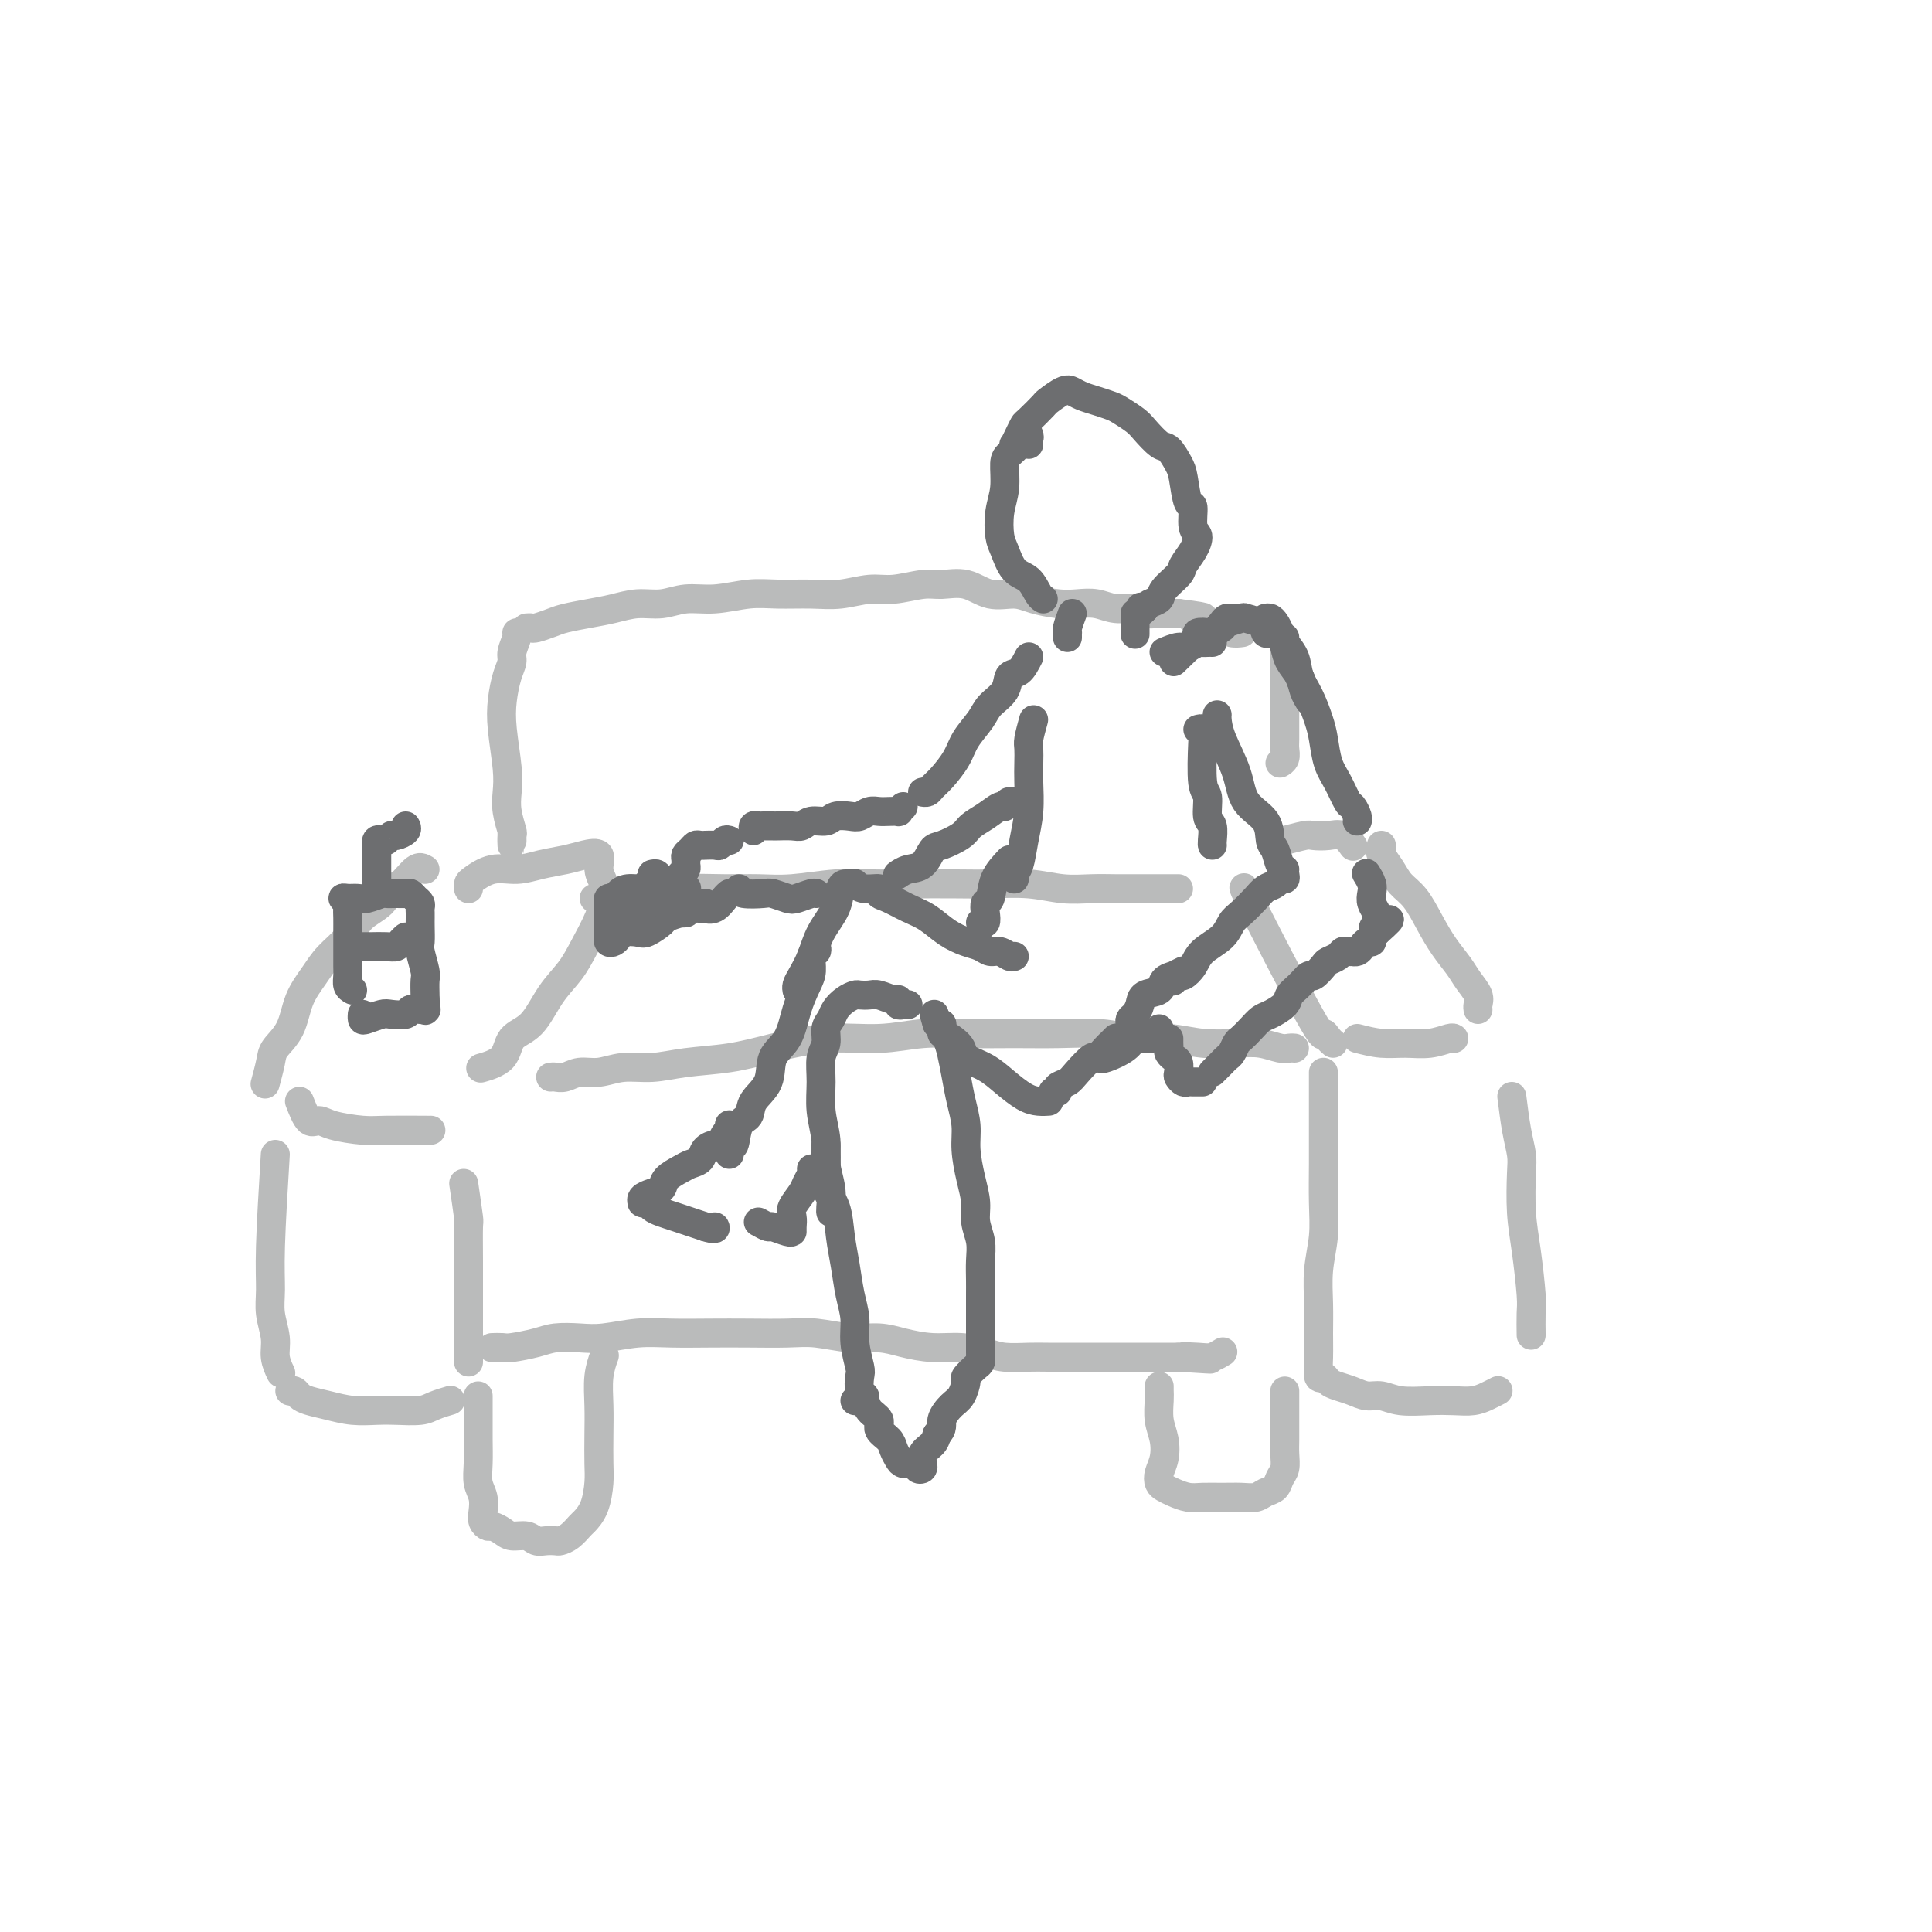 <svg viewBox='0 0 400 400' version='1.1' xmlns='http://www.w3.org/2000/svg' xmlns:xlink='http://www.w3.org/1999/xlink'><g fill='none' stroke='rgb(186,187,187)' stroke-width='6' stroke-linecap='round' stroke-linejoin='round'><path d='M88,180c-0.557,-0.329 -1.115,-0.658 -2,0c-0.885,0.658 -2.098,2.304 -3,3c-0.902,0.696 -1.494,0.444 -2,1c-0.506,0.556 -0.925,1.922 -2,3c-1.075,1.078 -2.806,1.868 -4,3c-1.194,1.132 -1.852,2.606 -3,4c-1.148,1.394 -2.788,2.709 -4,4c-1.212,1.291 -1.998,2.560 -3,4c-1.002,1.440 -2.220,3.052 -3,5c-0.780,1.948 -1.123,4.232 -2,6c-0.877,1.768 -2.286,3.020 -3,4c-0.714,0.980 -0.731,1.687 -1,3c-0.269,1.313 -0.791,3.232 -1,4c-0.209,0.768 -0.104,0.384 0,0'/><path d='M62,228c0.667,1.713 1.335,3.426 2,4c0.665,0.574 1.328,0.010 2,0c0.672,-0.010 1.353,0.533 3,1c1.647,0.467 4.259,0.857 6,1c1.741,0.143 2.611,0.038 5,0c2.389,-0.038 6.297,-0.010 8,0c1.703,0.010 1.201,0.003 1,0c-0.201,-0.003 -0.100,-0.001 0,0'/><path d='M97,184c-0.024,-0.372 -0.048,-0.744 0,-1c0.048,-0.256 0.168,-0.397 1,-1c0.832,-0.603 2.375,-1.667 4,-2c1.625,-0.333 3.333,0.066 5,0c1.667,-0.066 3.293,-0.597 5,-1c1.707,-0.403 3.494,-0.677 5,-1c1.506,-0.323 2.729,-0.695 4,-1c1.271,-0.305 2.588,-0.545 3,0c0.412,0.545 -0.081,1.874 0,3c0.081,1.126 0.735,2.051 1,3c0.265,0.949 0.140,1.924 0,3c-0.140,1.076 -0.294,2.252 -1,4c-0.706,1.748 -1.965,4.066 -3,6c-1.035,1.934 -1.846,3.484 -3,5c-1.154,1.516 -2.650,2.998 -4,5c-1.350,2.002 -2.555,4.523 -4,6c-1.445,1.477 -3.130,1.911 -4,3c-0.870,1.089 -0.927,2.832 -2,4c-1.073,1.168 -3.164,1.762 -4,2c-0.836,0.238 -0.418,0.119 0,0'/><path d='M57,239c-0.431,7.129 -0.863,14.258 -1,19c-0.137,4.742 0.019,7.096 0,9c-0.019,1.904 -0.215,3.358 0,5c0.215,1.642 0.841,3.471 1,5c0.159,1.529 -0.150,2.758 0,4c0.150,1.242 0.757,2.498 1,3c0.243,0.502 0.121,0.251 0,0'/><path d='M60,288c0.346,-0.089 0.692,-0.178 1,0c0.308,0.178 0.578,0.622 1,1c0.422,0.378 0.996,0.690 2,1c1.004,0.310 2.440,0.620 4,1c1.560,0.380 3.246,0.831 5,1c1.754,0.169 3.578,0.056 5,0c1.422,-0.056 2.444,-0.053 4,0c1.556,0.053 3.646,0.158 5,0c1.354,-0.158 1.971,-0.578 3,-1c1.029,-0.422 2.469,-0.844 3,-1c0.531,-0.156 0.152,-0.044 0,0c-0.152,0.044 -0.076,0.022 0,0'/><path d='M96,245c0.423,2.896 0.845,5.792 1,7c0.155,1.208 0.041,0.728 0,2c-0.041,1.272 -0.011,4.295 0,7c0.011,2.705 0.003,5.093 0,7c-0.003,1.907 -0.001,3.334 0,5c0.001,1.666 0.000,3.570 0,5c-0.000,1.430 -0.000,2.385 0,3c0.000,0.615 0.000,0.890 0,1c-0.000,0.110 -0.000,0.055 0,0'/><path d='M114,223c0.263,-0.033 0.526,-0.065 1,0c0.474,0.065 1.160,0.229 2,0c0.840,-0.229 1.834,-0.849 3,-1c1.166,-0.151 2.504,0.167 4,0c1.496,-0.167 3.151,-0.821 5,-1c1.849,-0.179 3.893,0.116 6,0c2.107,-0.116 4.276,-0.643 7,-1c2.724,-0.357 6.003,-0.544 9,-1c2.997,-0.456 5.711,-1.180 9,-2c3.289,-0.820 7.153,-1.737 11,-2c3.847,-0.263 7.677,0.126 11,0c3.323,-0.126 6.141,-0.767 9,-1c2.859,-0.233 5.760,-0.058 9,0c3.240,0.058 6.819,0.001 10,0c3.181,-0.001 5.965,0.056 9,0c3.035,-0.056 6.320,-0.225 9,0c2.680,0.225 4.754,0.844 7,1c2.246,0.156 4.664,-0.151 7,0c2.336,0.151 4.590,0.758 7,1c2.410,0.242 4.975,0.117 7,0c2.025,-0.117 3.509,-0.228 5,0c1.491,0.228 2.987,0.793 4,1c1.013,0.207 1.542,0.056 2,0c0.458,-0.056 0.845,-0.016 1,0c0.155,0.016 0.077,0.008 0,0'/><path d='M259,186c-1.274,-2.067 -2.548,-4.133 0,1c2.548,5.133 8.918,17.467 12,23c3.082,5.533 2.878,4.267 3,4c0.122,-0.267 0.571,0.467 1,1c0.429,0.533 0.837,0.867 1,1c0.163,0.133 0.082,0.067 0,0'/><path d='M265,174c0.011,0.112 0.023,0.224 1,0c0.977,-0.224 2.921,-0.785 4,-1c1.079,-0.215 1.294,-0.086 2,0c0.706,0.086 1.902,0.128 3,0c1.098,-0.128 2.098,-0.426 3,0c0.902,0.426 1.704,1.576 2,2c0.296,0.424 0.084,0.121 0,0c-0.084,-0.121 -0.042,-0.061 0,0'/><path d='M286,175c0.050,0.380 0.099,0.761 0,1c-0.099,0.239 -0.347,0.338 0,1c0.347,0.662 1.289,1.888 2,3c0.711,1.112 1.191,2.111 2,3c0.809,0.889 1.945,1.669 3,3c1.055,1.331 2.027,3.214 3,5c0.973,1.786 1.945,3.476 3,5c1.055,1.524 2.192,2.881 3,4c0.808,1.119 1.288,1.999 2,3c0.712,1.001 1.655,2.124 2,3c0.345,0.876 0.093,1.505 0,2c-0.093,0.495 -0.027,0.856 0,1c0.027,0.144 0.013,0.072 0,0'/><path d='M281,215c1.668,0.431 3.337,0.862 5,1c1.663,0.138 3.321,-0.015 5,0c1.679,0.015 3.378,0.200 5,0c1.622,-0.200 3.168,-0.785 4,-1c0.832,-0.215 0.952,-0.062 1,0c0.048,0.062 0.024,0.031 0,0'/><path d='M274,222c-0.000,2.283 -0.000,4.566 0,6c0.000,1.434 0.001,2.019 0,3c-0.001,0.981 -0.004,2.357 0,4c0.004,1.643 0.015,3.554 0,6c-0.015,2.446 -0.057,5.427 0,8c0.057,2.573 0.212,4.739 0,7c-0.212,2.261 -0.790,4.617 -1,7c-0.210,2.383 -0.053,4.792 0,7c0.053,2.208 0.003,4.216 0,6c-0.003,1.784 0.043,3.343 0,5c-0.043,1.657 -0.174,3.413 0,4c0.174,0.587 0.655,0.004 1,0c0.345,-0.004 0.556,0.572 1,1c0.444,0.428 1.120,0.707 2,1c0.880,0.293 1.963,0.600 3,1c1.037,0.400 2.027,0.891 3,1c0.973,0.109 1.930,-0.166 3,0c1.070,0.166 2.254,0.774 4,1c1.746,0.226 4.055,0.071 6,0c1.945,-0.071 3.527,-0.058 5,0c1.473,0.058 2.838,0.160 4,0c1.162,-0.160 2.120,-0.581 3,-1c0.880,-0.419 1.680,-0.834 2,-1c0.320,-0.166 0.160,-0.083 0,0'/><path d='M313,227c0.311,2.461 0.622,4.923 1,7c0.378,2.077 0.823,3.771 1,5c0.177,1.229 0.086,1.993 0,4c-0.086,2.007 -0.167,5.256 0,8c0.167,2.744 0.581,4.981 1,8c0.419,3.019 0.844,6.820 1,9c0.156,2.180 0.042,2.741 0,4c-0.042,1.259 -0.012,3.217 0,4c0.012,0.783 0.006,0.392 0,0'/><path d='M102,279c0.054,-0.002 0.107,-0.003 0,0c-0.107,0.003 -0.375,0.011 0,0c0.375,-0.011 1.394,-0.042 2,0c0.606,0.042 0.799,0.156 2,0c1.201,-0.156 3.411,-0.581 5,-1c1.589,-0.419 2.557,-0.830 4,-1c1.443,-0.170 3.359,-0.098 5,0c1.641,0.098 3.005,0.222 5,0c1.995,-0.222 4.619,-0.791 7,-1c2.381,-0.209 4.518,-0.057 7,0c2.482,0.057 5.310,0.019 8,0c2.690,-0.019 5.244,-0.020 8,0c2.756,0.020 5.716,0.061 8,0c2.284,-0.061 3.894,-0.223 6,0c2.106,0.223 4.708,0.829 7,1c2.292,0.171 4.272,-0.095 6,0c1.728,0.095 3.202,0.551 5,1c1.798,0.449 3.920,0.891 6,1c2.080,0.109 4.120,-0.114 6,0c1.880,0.114 3.602,0.567 5,1c1.398,0.433 2.474,0.848 4,1c1.526,0.152 3.504,0.041 5,0c1.496,-0.041 2.511,-0.011 4,0c1.489,0.011 3.451,0.003 5,0c1.549,-0.003 2.684,-0.001 4,0c1.316,0.001 2.813,0.000 4,0c1.187,-0.000 2.064,-0.000 3,0c0.936,0.000 1.931,0.000 3,0c1.069,-0.000 2.211,-0.000 3,0c0.789,0.000 1.225,0.000 2,0c0.775,-0.000 1.887,-0.000 3,0'/><path d='M244,281c11.974,0.778 4.410,0.222 2,0c-2.410,-0.222 0.333,-0.111 2,0c1.667,0.111 2.256,0.222 3,0c0.744,-0.222 1.641,-0.778 2,-1c0.359,-0.222 0.179,-0.111 0,0'/><path d='M123,186c-0.009,0.006 -0.018,0.012 1,0c1.018,-0.012 3.064,-0.042 4,0c0.936,0.042 0.762,0.154 2,0c1.238,-0.154 3.888,-0.576 6,-1c2.112,-0.424 3.686,-0.849 6,-1c2.314,-0.151 5.369,-0.026 8,0c2.631,0.026 4.839,-0.045 7,0c2.161,0.045 4.274,0.208 7,0c2.726,-0.208 6.063,-0.788 9,-1c2.937,-0.212 5.473,-0.058 8,0c2.527,0.058 5.045,0.019 8,0c2.955,-0.019 6.348,-0.019 9,0c2.652,0.019 4.565,0.058 7,0c2.435,-0.058 5.392,-0.212 8,0c2.608,0.212 4.866,0.789 7,1c2.134,0.211 4.143,0.057 6,0c1.857,-0.057 3.562,-0.015 5,0c1.438,0.015 2.610,0.004 4,0c1.390,-0.004 3.000,-0.001 4,0c1.000,0.001 1.392,0.000 2,0c0.608,-0.000 1.433,-0.000 2,0c0.567,0.000 0.876,0.000 1,0c0.124,-0.000 0.062,-0.000 0,0'/><path d='M106,172c0.008,1.490 0.016,2.980 0,3c-0.016,0.020 -0.056,-1.428 0,-2c0.056,-0.572 0.208,-0.266 0,-1c-0.208,-0.734 -0.774,-2.509 -1,-4c-0.226,-1.491 -0.110,-2.699 0,-4c0.110,-1.301 0.216,-2.695 0,-5c-0.216,-2.305 -0.752,-5.523 -1,-8c-0.248,-2.477 -0.206,-4.215 0,-6c0.206,-1.785 0.577,-3.617 1,-5c0.423,-1.383 0.898,-2.318 1,-3c0.102,-0.682 -0.168,-1.111 0,-2c0.168,-0.889 0.776,-2.239 1,-3c0.224,-0.761 0.064,-0.932 0,-1c-0.064,-0.068 -0.032,-0.034 0,0'/><path d='M109,130c0.385,-0.024 0.769,-0.048 1,0c0.231,0.048 0.308,0.168 1,0c0.692,-0.168 2.000,-0.623 3,-1c1.000,-0.377 1.691,-0.674 3,-1c1.309,-0.326 3.237,-0.680 5,-1c1.763,-0.320 3.361,-0.607 5,-1c1.639,-0.393 3.319,-0.894 5,-1c1.681,-0.106 3.364,0.182 5,0c1.636,-0.182 3.227,-0.834 5,-1c1.773,-0.166 3.729,0.153 6,0c2.271,-0.153 4.858,-0.777 7,-1c2.142,-0.223 3.838,-0.045 6,0c2.162,0.045 4.791,-0.045 7,0c2.209,0.045 3.997,0.223 6,0c2.003,-0.223 4.222,-0.846 6,-1c1.778,-0.154 3.114,0.163 5,0c1.886,-0.163 4.321,-0.805 6,-1c1.679,-0.195 2.601,0.056 4,0c1.399,-0.056 3.277,-0.418 5,0c1.723,0.418 3.293,1.615 5,2c1.707,0.385 3.552,-0.041 5,0c1.448,0.041 2.501,0.551 4,1c1.499,0.449 3.445,0.837 5,1c1.555,0.163 2.720,0.100 4,0c1.280,-0.100 2.677,-0.237 4,0c1.323,0.237 2.573,0.848 4,1c1.427,0.152 3.032,-0.155 4,0c0.968,0.155 1.299,0.773 2,1c0.701,0.227 1.772,0.065 3,0c1.228,-0.065 2.614,-0.032 4,0'/><path d='M244,127c8.739,1.106 4.086,0.871 3,1c-1.086,0.129 1.394,0.623 3,1c1.606,0.377 2.338,0.637 3,1c0.662,0.363 1.255,0.828 2,1c0.745,0.172 1.641,0.049 2,0c0.359,-0.049 0.179,-0.025 0,0'/><path d='M266,135c0.000,0.920 0.000,1.840 0,3c-0.000,1.160 -0.000,2.562 0,4c0.000,1.438 0.001,2.914 0,4c-0.001,1.086 -0.004,1.783 0,3c0.004,1.217 0.015,2.953 0,4c-0.015,1.047 -0.056,1.404 0,2c0.056,0.596 0.207,1.430 0,2c-0.207,0.570 -0.774,0.877 -1,1c-0.226,0.123 -0.113,0.061 0,0'/><path d='M99,289c0.000,0.233 0.000,0.466 0,1c-0.000,0.534 -0.001,1.367 0,2c0.001,0.633 0.004,1.064 0,2c-0.004,0.936 -0.015,2.376 0,4c0.015,1.624 0.056,3.433 0,5c-0.056,1.567 -0.208,2.893 0,4c0.208,1.107 0.776,1.995 1,3c0.224,1.005 0.105,2.128 0,3c-0.105,0.872 -0.195,1.491 0,2c0.195,0.509 0.675,0.906 1,1c0.325,0.094 0.496,-0.115 1,0c0.504,0.115 1.342,0.553 2,1c0.658,0.447 1.136,0.904 2,1c0.864,0.096 2.115,-0.170 3,0c0.885,0.170 1.406,0.776 2,1c0.594,0.224 1.262,0.067 2,0c0.738,-0.067 1.545,-0.044 2,0c0.455,0.044 0.559,0.110 1,0c0.441,-0.110 1.218,-0.396 2,-1c0.782,-0.604 1.569,-1.527 2,-2c0.431,-0.473 0.508,-0.495 1,-1c0.492,-0.505 1.400,-1.494 2,-3c0.600,-1.506 0.892,-3.529 1,-5c0.108,-1.471 0.033,-2.391 0,-4c-0.033,-1.609 -0.023,-3.906 0,-6c0.023,-2.094 0.058,-3.984 0,-6c-0.058,-2.016 -0.208,-4.158 0,-6c0.208,-1.842 0.774,-3.383 1,-4c0.226,-0.617 0.113,-0.308 0,0'/><path d='M240,287c-0.008,0.292 -0.015,0.585 0,1c0.015,0.415 0.053,0.954 0,2c-0.053,1.046 -0.197,2.599 0,4c0.197,1.401 0.735,2.652 1,4c0.265,1.348 0.258,2.795 0,4c-0.258,1.205 -0.768,2.169 -1,3c-0.232,0.831 -0.187,1.529 0,2c0.187,0.471 0.517,0.715 1,1c0.483,0.285 1.119,0.612 2,1c0.881,0.388 2.007,0.837 3,1c0.993,0.163 1.851,0.041 3,0c1.149,-0.041 2.588,0.001 4,0c1.412,-0.001 2.798,-0.045 4,0c1.202,0.045 2.221,0.179 3,0c0.779,-0.179 1.319,-0.670 2,-1c0.681,-0.330 1.503,-0.500 2,-1c0.497,-0.500 0.669,-1.330 1,-2c0.331,-0.670 0.821,-1.180 1,-2c0.179,-0.820 0.048,-1.950 0,-3c-0.048,-1.050 -0.013,-2.021 0,-3c0.013,-0.979 0.003,-1.965 0,-3c-0.003,-1.035 -0.001,-2.120 0,-3c0.001,-0.880 0.000,-1.555 0,-2c-0.000,-0.445 -0.000,-0.658 0,-1c0.000,-0.342 0.000,-0.812 0,-1c-0.000,-0.188 -0.000,-0.094 0,0'/></g>
<g fill='none' stroke='rgb(109,110,112)' stroke-width='6' stroke-linecap='round' stroke-linejoin='round'><path d='M213,92c-0.032,-0.345 -0.063,-0.689 0,-1c0.063,-0.311 0.221,-0.588 0,-1c-0.221,-0.412 -0.820,-0.958 -1,-1c-0.180,-0.042 0.058,0.420 0,1c-0.058,0.580 -0.411,1.276 -1,2c-0.589,0.724 -1.412,1.475 -2,2c-0.588,0.525 -0.940,0.824 -1,2c-0.060,1.176 0.171,3.229 0,5c-0.171,1.771 -0.744,3.260 -1,5c-0.256,1.740 -0.195,3.730 0,5c0.195,1.270 0.525,1.818 1,3c0.475,1.182 1.094,2.996 2,4c0.906,1.004 2.099,1.197 3,2c0.901,0.803 1.512,2.216 2,3c0.488,0.784 0.854,0.938 1,1c0.146,0.062 0.073,0.031 0,0'/><path d='M211,92c-0.400,-0.045 -0.800,-0.090 -1,0c-0.200,0.090 -0.200,0.315 0,0c0.200,-0.315 0.601,-1.168 1,-2c0.399,-0.832 0.796,-1.642 1,-2c0.204,-0.358 0.215,-0.265 1,-1c0.785,-0.735 2.345,-2.299 3,-3c0.655,-0.701 0.405,-0.539 1,-1c0.595,-0.461 2.036,-1.546 3,-2c0.964,-0.454 1.450,-0.277 2,0c0.550,0.277 1.162,0.655 2,1c0.838,0.345 1.900,0.657 3,1c1.100,0.343 2.238,0.716 3,1c0.762,0.284 1.148,0.480 2,1c0.852,0.520 2.168,1.364 3,2c0.832,0.636 1.179,1.063 2,2c0.821,0.937 2.118,2.385 3,3c0.882,0.615 1.351,0.396 2,1c0.649,0.604 1.479,2.032 2,3c0.521,0.968 0.732,1.476 1,3c0.268,1.524 0.592,4.063 1,5c0.408,0.937 0.901,0.271 1,1c0.099,0.729 -0.195,2.852 0,4c0.195,1.148 0.879,1.322 1,2c0.121,0.678 -0.320,1.859 -1,3c-0.680,1.141 -1.601,2.242 -2,3c-0.399,0.758 -0.278,1.173 -1,2c-0.722,0.827 -2.286,2.067 -3,3c-0.714,0.933 -0.577,1.559 -1,2c-0.423,0.441 -1.407,0.697 -2,1c-0.593,0.303 -0.797,0.651 -1,1'/><path d='M237,126c-1.778,1.867 -1.222,0.533 -1,0c0.222,-0.533 0.111,-0.267 0,0'/><path d='M222,127c-0.423,1.147 -0.845,2.293 -1,3c-0.155,0.707 -0.041,0.973 0,1c0.041,0.027 0.011,-0.185 0,0c-0.011,0.185 -0.003,0.767 0,1c0.003,0.233 0.002,0.116 0,0'/><path d='M235,127c0.000,1.689 0.000,3.378 0,4c0.000,0.622 0.000,0.178 0,0c0.000,-0.178 0.000,-0.089 0,0'/><path d='M241,135c1.096,-0.453 2.191,-0.906 3,-1c0.809,-0.094 1.331,0.171 2,0c0.669,-0.171 1.486,-0.778 2,-1c0.514,-0.222 0.725,-0.060 1,0c0.275,0.060 0.612,0.016 1,0c0.388,-0.016 0.825,-0.005 1,0c0.175,0.005 0.087,0.002 0,0'/><path d='M243,137c1.510,-1.450 3.021,-2.900 4,-4c0.979,-1.100 1.428,-1.850 2,-2c0.572,-0.150 1.267,0.300 2,0c0.733,-0.300 1.503,-1.348 2,-2c0.497,-0.652 0.721,-0.907 1,-1c0.279,-0.093 0.614,-0.025 1,0c0.386,0.025 0.825,0.007 1,0c0.175,-0.007 0.088,-0.004 0,0'/><path d='M248,132c-0.212,-0.416 -0.424,-0.832 0,-1c0.424,-0.168 1.484,-0.087 2,0c0.516,0.087 0.489,0.180 1,0c0.511,-0.180 1.559,-0.634 2,-1c0.441,-0.366 0.276,-0.644 1,-1c0.724,-0.356 2.338,-0.790 3,-1c0.662,-0.210 0.373,-0.196 1,0c0.627,0.196 2.172,0.575 3,1c0.828,0.425 0.940,0.895 1,1c0.060,0.105 0.069,-0.154 0,0c-0.069,0.154 -0.214,0.722 0,1c0.214,0.278 0.788,0.267 1,0c0.212,-0.267 0.060,-0.791 0,-1c-0.060,-0.209 -0.030,-0.105 0,0'/><path d='M262,128c0.333,-0.072 0.665,-0.144 1,0c0.335,0.144 0.671,0.502 1,1c0.329,0.498 0.651,1.134 1,2c0.349,0.866 0.724,1.963 1,3c0.276,1.037 0.452,2.015 1,3c0.548,0.985 1.467,1.977 2,3c0.533,1.023 0.679,2.078 1,3c0.321,0.922 0.817,1.710 1,2c0.183,0.290 0.052,0.083 0,0c-0.052,-0.083 -0.026,-0.041 0,0'/><path d='M266,132c-0.209,0.181 -0.417,0.362 0,1c0.417,0.638 1.460,1.733 2,3c0.540,1.267 0.578,2.705 1,4c0.422,1.295 1.229,2.445 2,4c0.771,1.555 1.506,3.513 2,5c0.494,1.487 0.748,2.502 1,4c0.252,1.498 0.502,3.480 1,5c0.498,1.520 1.244,2.579 2,4c0.756,1.421 1.523,3.204 2,4c0.477,0.796 0.664,0.605 1,1c0.336,0.395 0.821,1.376 1,2c0.179,0.624 0.051,0.893 0,1c-0.051,0.107 -0.026,0.054 0,0'/><path d='M252,148c-0.030,0.140 -0.060,0.280 0,1c0.060,0.720 0.212,2.021 1,4c0.788,1.979 2.214,4.636 3,7c0.786,2.364 0.931,4.433 2,6c1.069,1.567 3.061,2.630 4,4c0.939,1.370 0.826,3.047 1,4c0.174,0.953 0.634,1.183 1,2c0.366,0.817 0.637,2.220 1,3c0.363,0.780 0.818,0.937 1,1c0.182,0.063 0.091,0.031 0,0'/><path d='M266,181c0.096,0.448 0.193,0.895 0,1c-0.193,0.105 -0.674,-0.134 -1,0c-0.326,0.134 -0.496,0.640 -1,1c-0.504,0.360 -1.340,0.575 -2,1c-0.660,0.425 -1.143,1.061 -2,2c-0.857,0.939 -2.088,2.180 -3,3c-0.912,0.820 -1.505,1.219 -2,2c-0.495,0.781 -0.892,1.946 -2,3c-1.108,1.054 -2.928,1.999 -4,3c-1.072,1.001 -1.398,2.058 -2,3c-0.602,0.942 -1.481,1.768 -2,2c-0.519,0.232 -0.678,-0.130 -1,0c-0.322,0.130 -0.806,0.751 -1,1c-0.194,0.249 -0.097,0.124 0,0'/><path d='M245,201c-0.904,0.438 -1.808,0.876 -2,1c-0.192,0.124 0.327,-0.066 0,0c-0.327,0.066 -1.502,0.389 -2,1c-0.498,0.611 -0.319,1.512 -1,2c-0.681,0.488 -2.221,0.565 -3,1c-0.779,0.435 -0.797,1.230 -1,2c-0.203,0.770 -0.591,1.516 -1,2c-0.409,0.484 -0.838,0.708 -1,1c-0.162,0.292 -0.058,0.653 0,1c0.058,0.347 0.070,0.682 0,1c-0.070,0.318 -0.221,0.621 0,1c0.221,0.379 0.816,0.834 1,1c0.184,0.166 -0.042,0.045 0,0c0.042,-0.045 0.351,-0.012 1,0c0.649,0.012 1.636,0.003 2,0c0.364,-0.003 0.104,-0.001 0,0c-0.104,0.001 -0.052,0.000 0,0'/><path d='M242,215c-0.006,0.333 -0.012,0.665 0,1c0.012,0.335 0.042,0.671 0,1c-0.042,0.329 -0.156,0.651 0,1c0.156,0.349 0.581,0.724 1,1c0.419,0.276 0.833,0.452 1,1c0.167,0.548 0.086,1.467 0,2c-0.086,0.533 -0.177,0.679 0,1c0.177,0.321 0.621,0.818 1,1c0.379,0.182 0.694,0.049 1,0c0.306,-0.049 0.604,-0.013 1,0c0.396,0.013 0.890,0.003 1,0c0.110,-0.003 -0.163,-0.001 0,0c0.163,0.001 0.761,0.000 1,0c0.239,-0.000 0.120,-0.000 0,0'/><path d='M251,222c0.333,-0.336 0.667,-0.671 1,-1c0.333,-0.329 0.666,-0.651 1,-1c0.334,-0.349 0.670,-0.726 1,-1c0.330,-0.274 0.655,-0.444 1,-1c0.345,-0.556 0.710,-1.496 1,-2c0.290,-0.504 0.505,-0.572 1,-1c0.495,-0.428 1.270,-1.217 2,-2c0.730,-0.783 1.417,-1.560 2,-2c0.583,-0.440 1.063,-0.543 2,-1c0.937,-0.457 2.330,-1.270 3,-2c0.670,-0.730 0.617,-1.379 1,-2c0.383,-0.621 1.201,-1.213 2,-2c0.799,-0.787 1.580,-1.769 2,-2c0.420,-0.231 0.480,0.288 1,0c0.520,-0.288 1.501,-1.384 2,-2c0.499,-0.616 0.516,-0.754 1,-1c0.484,-0.246 1.435,-0.602 2,-1c0.565,-0.398 0.743,-0.838 1,-1c0.257,-0.162 0.594,-0.046 1,0c0.406,0.046 0.882,0.022 1,0c0.118,-0.022 -0.122,-0.044 0,0c0.122,0.044 0.606,0.152 1,0c0.394,-0.152 0.697,-0.566 1,-1c0.303,-0.434 0.607,-0.890 1,-1c0.393,-0.110 0.875,0.124 1,0c0.125,-0.124 -0.107,-0.607 0,-1c0.107,-0.393 0.554,-0.697 1,-1'/><path d='M285,193c5.259,-4.666 1.405,-1.831 0,-1c-1.405,0.831 -0.363,-0.344 0,-1c0.363,-0.656 0.046,-0.794 0,-1c-0.046,-0.206 0.180,-0.479 0,-1c-0.180,-0.521 -0.767,-1.289 -1,-2c-0.233,-0.711 -0.114,-1.366 0,-2c0.114,-0.634 0.223,-1.248 0,-2c-0.223,-0.752 -0.778,-1.644 -1,-2c-0.222,-0.356 -0.111,-0.178 0,0'/><path d='M214,149c-0.422,1.533 -0.844,3.066 -1,4c-0.156,0.934 -0.045,1.270 0,2c0.045,0.730 0.023,1.855 0,3c-0.023,1.145 -0.048,2.310 0,4c0.048,1.690 0.171,3.907 0,6c-0.171,2.093 -0.634,4.064 -1,6c-0.366,1.936 -0.634,3.839 -1,5c-0.366,1.161 -0.829,1.582 -1,2c-0.171,0.418 -0.049,0.834 0,1c0.049,0.166 0.024,0.083 0,0'/><path d='M248,151c0.414,-0.113 0.828,-0.227 1,0c0.172,0.227 0.102,0.794 0,3c-0.102,2.206 -0.238,6.051 0,8c0.238,1.949 0.848,2.000 1,3c0.152,1.000 -0.155,2.947 0,4c0.155,1.053 0.774,1.210 1,2c0.226,0.790 0.061,2.213 0,3c-0.061,0.787 -0.017,0.939 0,1c0.017,0.061 0.009,0.030 0,0'/><path d='M209,178c-1.184,1.256 -2.369,2.512 -3,4c-0.631,1.488 -0.709,3.208 -1,4c-0.291,0.792 -0.796,0.657 -1,1c-0.204,0.343 -0.106,1.164 0,2c0.106,0.836 0.221,1.687 0,2c-0.221,0.313 -0.777,0.090 -1,0c-0.223,-0.090 -0.111,-0.045 0,0'/><path d='M210,198c-0.245,0.120 -0.491,0.240 -1,0c-0.509,-0.240 -1.283,-0.840 -2,-1c-0.717,-0.160 -1.377,0.119 -2,0c-0.623,-0.119 -1.208,-0.636 -2,-1c-0.792,-0.364 -1.791,-0.574 -3,-1c-1.209,-0.426 -2.630,-1.070 -4,-2c-1.370,-0.930 -2.690,-2.148 -4,-3c-1.310,-0.852 -2.609,-1.337 -4,-2c-1.391,-0.663 -2.874,-1.502 -4,-2c-1.126,-0.498 -1.894,-0.655 -2,-1c-0.106,-0.345 0.452,-0.877 0,-1c-0.452,-0.123 -1.914,0.163 -3,0c-1.086,-0.163 -1.797,-0.775 -2,-1c-0.203,-0.225 0.102,-0.063 0,0c-0.102,0.063 -0.612,0.028 -1,0c-0.388,-0.028 -0.656,-0.049 -1,0c-0.344,0.049 -0.764,0.166 -1,1c-0.236,0.834 -0.288,2.384 -1,4c-0.712,1.616 -2.086,3.298 -3,5c-0.914,1.702 -1.369,3.423 -2,5c-0.631,1.577 -1.437,3.010 -2,4c-0.563,0.990 -0.882,1.536 -1,2c-0.118,0.464 -0.034,0.847 0,1c0.034,0.153 0.017,0.077 0,0'/><path d='M169,196c0.118,0.384 0.235,0.768 0,1c-0.235,0.232 -0.824,0.313 -1,1c-0.176,0.687 0.061,1.981 0,3c-0.061,1.019 -0.420,1.763 -1,3c-0.580,1.237 -1.382,2.967 -2,5c-0.618,2.033 -1.054,4.369 -2,6c-0.946,1.631 -2.404,2.556 -3,4c-0.596,1.444 -0.330,3.407 -1,5c-0.670,1.593 -2.274,2.815 -3,4c-0.726,1.185 -0.573,2.335 -1,3c-0.427,0.665 -1.435,0.847 -2,2c-0.565,1.153 -0.687,3.276 -1,4c-0.313,0.724 -0.816,0.050 -1,0c-0.184,-0.050 -0.050,0.525 0,1c0.050,0.475 0.014,0.850 0,1c-0.014,0.150 -0.007,0.075 0,0'/><path d='M151,233c0.006,-0.117 0.012,-0.234 0,0c-0.012,0.234 -0.044,0.819 0,1c0.044,0.181 0.162,-0.040 0,0c-0.162,0.040 -0.606,0.343 -1,1c-0.394,0.657 -0.739,1.668 -1,2c-0.261,0.332 -0.439,-0.014 -1,0c-0.561,0.014 -1.506,0.388 -2,1c-0.494,0.612 -0.537,1.463 -1,2c-0.463,0.537 -1.345,0.760 -2,1c-0.655,0.240 -1.083,0.498 -2,1c-0.917,0.502 -2.323,1.249 -3,2c-0.677,0.751 -0.626,1.508 -1,2c-0.374,0.492 -1.173,0.721 -2,1c-0.827,0.279 -1.683,0.610 -2,1c-0.317,0.390 -0.097,0.840 0,1c0.097,0.160 0.070,0.032 0,0c-0.070,-0.032 -0.181,0.033 0,0c0.181,-0.033 0.656,-0.164 1,0c0.344,0.164 0.556,0.621 1,1c0.444,0.379 1.119,0.679 2,1c0.881,0.321 1.968,0.663 3,1c1.032,0.337 2.009,0.668 3,1c0.991,0.332 1.995,0.666 3,1'/><path d='M146,254c2.467,0.778 2.133,0.222 2,0c-0.133,-0.222 -0.067,-0.111 0,0'/><path d='M188,208c-0.307,-0.033 -0.614,-0.065 -1,0c-0.386,0.065 -0.852,0.228 -1,0c-0.148,-0.228 0.020,-0.845 0,-1c-0.020,-0.155 -0.228,0.154 -1,0c-0.772,-0.154 -2.107,-0.771 -3,-1c-0.893,-0.229 -1.342,-0.070 -2,0c-0.658,0.070 -1.524,0.049 -2,0c-0.476,-0.049 -0.562,-0.127 -1,0c-0.438,0.127 -1.226,0.460 -2,1c-0.774,0.540 -1.532,1.287 -2,2c-0.468,0.713 -0.647,1.392 -1,2c-0.353,0.608 -0.880,1.143 -1,2c-0.120,0.857 0.168,2.034 0,3c-0.168,0.966 -0.792,1.720 -1,3c-0.208,1.280 0.001,3.086 0,5c-0.001,1.914 -0.210,3.935 0,6c0.210,2.065 0.841,4.175 1,6c0.159,1.825 -0.154,3.365 0,5c0.154,1.635 0.773,3.366 1,5c0.227,1.634 0.061,3.171 0,4c-0.061,0.829 -0.017,0.951 0,1c0.017,0.049 0.009,0.024 0,0'/><path d='M171,237c0.054,1.743 0.109,3.486 0,5c-0.109,1.514 -0.380,2.799 0,4c0.380,1.201 1.412,2.319 2,4c0.588,1.681 0.731,3.925 1,6c0.269,2.075 0.664,3.981 1,6c0.336,2.019 0.612,4.150 1,6c0.388,1.850 0.888,3.421 1,5c0.112,1.579 -0.162,3.168 0,5c0.162,1.832 0.761,3.906 1,5c0.239,1.094 0.118,1.207 0,2c-0.118,0.793 -0.231,2.265 0,3c0.231,0.735 0.808,0.733 1,1c0.192,0.267 -0.000,0.804 0,1c0.000,0.196 0.192,0.053 0,0c-0.192,-0.053 -0.769,-0.015 -1,0c-0.231,0.015 -0.115,0.008 0,0'/><path d='M177,290c0.322,0.048 0.645,0.096 1,0c0.355,-0.096 0.743,-0.335 1,0c0.257,0.335 0.383,1.244 1,2c0.617,0.756 1.723,1.358 2,2c0.277,0.642 -0.277,1.325 0,2c0.277,0.675 1.386,1.344 2,2c0.614,0.656 0.734,1.300 1,2c0.266,0.700 0.676,1.455 1,2c0.324,0.545 0.560,0.878 1,1c0.440,0.122 1.083,0.033 1,0c-0.083,-0.033 -0.894,-0.010 -1,0c-0.106,0.010 0.492,0.006 1,0c0.508,-0.006 0.924,-0.015 1,0c0.076,0.015 -0.190,0.052 0,0c0.190,-0.052 0.836,-0.194 1,0c0.164,0.194 -0.154,0.726 0,1c0.154,0.274 0.780,0.292 1,0c0.220,-0.292 0.034,-0.893 0,-1c-0.034,-0.107 0.084,0.281 0,0c-0.084,-0.281 -0.369,-1.229 0,-2c0.369,-0.771 1.391,-1.363 2,-2c0.609,-0.637 0.804,-1.318 1,-2'/><path d='M194,297c1.370,-1.291 0.796,-2.018 1,-3c0.204,-0.982 1.185,-2.217 2,-3c0.815,-0.783 1.462,-1.112 2,-2c0.538,-0.888 0.967,-2.333 1,-3c0.033,-0.667 -0.331,-0.556 0,-1c0.331,-0.444 1.357,-1.442 2,-2c0.643,-0.558 0.904,-0.677 1,-1c0.096,-0.323 0.026,-0.849 0,-1c-0.026,-0.151 -0.007,0.074 0,0c0.007,-0.074 0.002,-0.445 0,-1c-0.002,-0.555 -0.001,-1.292 0,-2c0.001,-0.708 0.000,-1.385 0,-2c-0.000,-0.615 -0.000,-1.168 0,-2c0.000,-0.832 0.001,-1.944 0,-3c-0.001,-1.056 -0.004,-2.057 0,-3c0.004,-0.943 0.016,-1.830 0,-3c-0.016,-1.170 -0.060,-2.625 0,-4c0.060,-1.375 0.222,-2.671 0,-4c-0.222,-1.329 -0.829,-2.693 -1,-4c-0.171,-1.307 0.095,-2.558 0,-4c-0.095,-1.442 -0.550,-3.077 -1,-5c-0.450,-1.923 -0.894,-4.136 -1,-6c-0.106,-1.864 0.127,-3.381 0,-5c-0.127,-1.619 -0.612,-3.340 -1,-5c-0.388,-1.660 -0.678,-3.257 -1,-5c-0.322,-1.743 -0.678,-3.630 -1,-5c-0.322,-1.370 -0.612,-2.223 -1,-3c-0.388,-0.777 -0.874,-1.478 -1,-2c-0.126,-0.522 0.107,-0.863 0,-1c-0.107,-0.137 -0.553,-0.068 -1,0'/><path d='M194,212c-1.000,-3.500 -0.500,-1.750 0,0'/><path d='M157,253c0.815,0.453 1.630,0.906 2,1c0.370,0.094 0.295,-0.171 1,0c0.705,0.171 2.190,0.777 3,1c0.810,0.223 0.946,0.064 1,0c0.054,-0.064 0.027,-0.032 0,0'/><path d='M164,254c0.055,-0.697 0.109,-1.395 0,-2c-0.109,-0.605 -0.383,-1.119 0,-2c0.383,-0.881 1.423,-2.131 2,-3c0.577,-0.869 0.691,-1.357 1,-2c0.309,-0.643 0.814,-1.442 1,-2c0.186,-0.558 0.053,-0.874 0,-1c-0.053,-0.126 -0.027,-0.063 0,0'/><path d='M195,214c0.623,0.246 1.247,0.491 2,1c0.753,0.509 1.636,1.281 2,2c0.364,0.719 0.208,1.384 1,2c0.792,0.616 2.531,1.184 4,2c1.469,0.816 2.667,1.879 4,3c1.333,1.121 2.801,2.301 4,3c1.199,0.699 2.131,0.919 3,1c0.869,0.081 1.677,0.023 2,0c0.323,-0.023 0.162,-0.012 0,0'/><path d='M218,226c0.473,0.092 0.947,0.185 1,0c0.053,-0.185 -0.313,-0.646 0,-1c0.313,-0.354 1.306,-0.599 2,-1c0.694,-0.401 1.089,-0.958 2,-2c0.911,-1.042 2.339,-2.570 3,-3c0.661,-0.430 0.555,0.239 1,0c0.445,-0.239 1.440,-1.384 2,-2c0.560,-0.616 0.686,-0.701 1,-1c0.314,-0.299 0.815,-0.811 1,-1c0.185,-0.189 0.053,-0.054 0,0c-0.053,0.054 -0.026,0.027 0,0'/><path d='M228,219c0.018,0.164 0.036,0.328 1,0c0.964,-0.328 2.875,-1.149 4,-2c1.125,-0.851 1.464,-1.731 2,-2c0.536,-0.269 1.267,0.072 2,0c0.733,-0.072 1.467,-0.558 2,-1c0.533,-0.442 0.867,-0.841 1,-1c0.133,-0.159 0.067,-0.080 0,0'/><path d='M73,205c-0.423,-0.240 -0.845,-0.479 -1,-1c-0.155,-0.521 -0.041,-1.322 0,-2c0.041,-0.678 0.011,-1.232 0,-2c-0.011,-0.768 -0.002,-1.750 0,-3c0.002,-1.250 -0.004,-2.770 0,-4c0.004,-1.230 0.017,-2.172 0,-3c-0.017,-0.828 -0.065,-1.543 0,-2c0.065,-0.457 0.243,-0.657 0,-1c-0.243,-0.343 -0.906,-0.828 -1,-1c-0.094,-0.172 0.380,-0.032 1,0c0.620,0.032 1.387,-0.044 2,0c0.613,0.044 1.071,0.208 2,0c0.929,-0.208 2.329,-0.789 3,-1c0.671,-0.211 0.613,-0.054 1,0c0.387,0.054 1.218,0.003 2,0c0.782,-0.003 1.516,0.041 2,0c0.484,-0.041 0.718,-0.165 1,0c0.282,0.165 0.611,0.621 1,1c0.389,0.379 0.836,0.681 1,1c0.164,0.319 0.044,0.656 0,1c-0.044,0.344 -0.013,0.695 0,1c0.013,0.305 0.007,0.565 0,1c-0.007,0.435 -0.016,1.046 0,2c0.016,0.954 0.057,2.252 0,3c-0.057,0.748 -0.211,0.946 0,2c0.211,1.054 0.789,2.963 1,4c0.211,1.037 0.057,1.202 0,2c-0.057,0.798 -0.016,2.228 0,3c0.016,0.772 0.008,0.886 0,1'/><path d='M88,207c0.466,3.569 0.132,1.491 0,1c-0.132,-0.491 -0.061,0.604 0,1c0.061,0.396 0.111,0.092 0,0c-0.111,-0.092 -0.385,0.027 -1,0c-0.615,-0.027 -1.573,-0.200 -2,0c-0.427,0.200 -0.325,0.773 -1,1c-0.675,0.227 -2.128,0.110 -3,0c-0.872,-0.110 -1.162,-0.212 -2,0c-0.838,0.212 -2.225,0.737 -3,1c-0.775,0.263 -0.940,0.263 -1,0c-0.060,-0.263 -0.017,-0.789 0,-1c0.017,-0.211 0.009,-0.105 0,0'/><path d='M75,196c0.386,-0.002 0.772,-0.003 1,0c0.228,0.003 0.300,0.011 1,0c0.700,-0.011 2.030,-0.042 3,0c0.970,0.042 1.580,0.156 2,0c0.420,-0.156 0.652,-0.580 1,-1c0.348,-0.420 0.814,-0.834 1,-1c0.186,-0.166 0.093,-0.083 0,0'/><path d='M78,183c0.002,0.234 0.003,0.469 0,-1c-0.003,-1.469 -0.012,-4.641 0,-6c0.012,-1.359 0.045,-0.904 0,-1c-0.045,-0.096 -0.168,-0.743 0,-1c0.168,-0.257 0.627,-0.124 1,0c0.373,0.124 0.660,0.240 1,0c0.340,-0.240 0.732,-0.835 1,-1c0.268,-0.165 0.412,0.100 1,0c0.588,-0.100 1.620,-0.565 2,-1c0.380,-0.435 0.109,-0.838 0,-1c-0.109,-0.162 -0.054,-0.081 0,0'/><path d='M213,136c-0.628,1.226 -1.255,2.452 -2,3c-0.745,0.548 -1.607,0.418 -2,1c-0.393,0.582 -0.317,1.877 -1,3c-0.683,1.123 -2.126,2.076 -3,3c-0.874,0.924 -1.180,1.820 -2,3c-0.820,1.180 -2.156,2.646 -3,4c-0.844,1.354 -1.197,2.598 -2,4c-0.803,1.402 -2.058,2.964 -3,4c-0.942,1.036 -1.572,1.546 -2,2c-0.428,0.454 -0.654,0.853 -1,1c-0.346,0.147 -0.813,0.042 -1,0c-0.187,-0.042 -0.093,-0.021 0,0'/><path d='M187,167c-0.470,0.422 -0.941,0.844 -1,1c-0.059,0.156 0.293,0.045 0,0c-0.293,-0.045 -1.232,-0.026 -2,0c-0.768,0.026 -1.364,0.058 -2,0c-0.636,-0.058 -1.310,-0.208 -2,0c-0.690,0.208 -1.396,0.773 -2,1c-0.604,0.227 -1.107,0.117 -2,0c-0.893,-0.117 -2.177,-0.242 -3,0c-0.823,0.242 -1.184,0.849 -2,1c-0.816,0.151 -2.087,-0.156 -3,0c-0.913,0.156 -1.467,0.774 -2,1c-0.533,0.226 -1.046,0.061 -2,0c-0.954,-0.061 -2.351,-0.017 -3,0c-0.649,0.017 -0.552,0.008 -1,0c-0.448,-0.008 -1.440,-0.016 -2,0c-0.560,0.016 -0.686,0.056 -1,0c-0.314,-0.056 -0.815,-0.207 -1,0c-0.185,0.207 -0.053,0.774 0,1c0.053,0.226 0.026,0.113 0,0'/><path d='M151,174c-0.323,-0.113 -0.646,-0.227 -1,0c-0.354,0.227 -0.739,0.793 -1,1c-0.261,0.207 -0.399,0.055 -1,0c-0.601,-0.055 -1.666,-0.012 -2,0c-0.334,0.012 0.065,-0.008 0,0c-0.065,0.008 -0.592,0.044 -1,0c-0.408,-0.044 -0.698,-0.166 -1,0c-0.302,0.166 -0.616,0.622 -1,1c-0.384,0.378 -0.838,0.678 -1,1c-0.162,0.322 -0.033,0.667 0,1c0.033,0.333 -0.030,0.653 0,1c0.030,0.347 0.151,0.719 0,1c-0.151,0.281 -0.576,0.471 -1,1c-0.424,0.529 -0.846,1.399 -1,2c-0.154,0.601 -0.039,0.934 0,1c0.039,0.066 0.000,-0.136 0,0c-0.000,0.136 0.037,0.611 0,1c-0.037,0.389 -0.147,0.693 0,1c0.147,0.307 0.550,0.618 1,1c0.450,0.382 0.945,0.834 1,1c0.055,0.166 -0.331,0.045 0,0c0.331,-0.045 1.380,-0.013 2,0c0.620,0.013 0.810,0.006 1,0'/><path d='M145,188c0.833,0.333 0.417,0.167 0,0'/><path d='M146,187c-0.174,0.370 -0.348,0.740 0,1c0.348,0.260 1.217,0.410 2,0c0.783,-0.410 1.480,-1.380 2,-2c0.520,-0.620 0.863,-0.892 1,-1c0.137,-0.108 0.069,-0.054 0,0'/><path d='M153,184c0.009,0.415 0.017,0.830 1,1c0.983,0.170 2.939,0.094 4,0c1.061,-0.094 1.227,-0.207 2,0c0.773,0.207 2.155,0.735 3,1c0.845,0.265 1.154,0.267 2,0c0.846,-0.267 2.228,-0.803 3,-1c0.772,-0.197 0.935,-0.056 1,0c0.065,0.056 0.033,0.028 0,0'/><path d='M186,181c-0.149,0.106 -0.299,0.212 0,0c0.299,-0.212 1.046,-0.742 2,-1c0.954,-0.258 2.113,-0.243 3,-1c0.887,-0.757 1.500,-2.285 2,-3c0.500,-0.715 0.887,-0.616 2,-1c1.113,-0.384 2.953,-1.251 4,-2c1.047,-0.749 1.302,-1.381 2,-2c0.698,-0.619 1.838,-1.223 3,-2c1.162,-0.777 2.346,-1.725 3,-2c0.654,-0.275 0.777,0.122 1,0c0.223,-0.122 0.544,-0.765 1,-1c0.456,-0.235 1.046,-0.063 1,0c-0.046,0.063 -0.727,0.018 -1,0c-0.273,-0.018 -0.136,-0.009 0,0'/><path d='M135,181c0.365,-0.091 0.729,-0.183 1,0c0.271,0.183 0.448,0.640 0,1c-0.448,0.360 -1.520,0.622 -2,1c-0.480,0.378 -0.367,0.871 -1,1c-0.633,0.129 -2.012,-0.106 -3,0c-0.988,0.106 -1.585,0.553 -2,1c-0.415,0.447 -0.647,0.895 -1,1c-0.353,0.105 -0.827,-0.131 -1,0c-0.173,0.131 -0.046,0.629 0,1c0.046,0.371 0.012,0.614 0,1c-0.012,0.386 -0.003,0.915 0,1c0.003,0.085 0.000,-0.275 0,0c-0.000,0.275 0.003,1.185 0,2c-0.003,0.815 -0.011,1.536 0,2c0.011,0.464 0.043,0.671 0,1c-0.043,0.329 -0.159,0.781 0,1c0.159,0.219 0.593,0.204 1,0c0.407,-0.204 0.785,-0.597 1,-1c0.215,-0.403 0.265,-0.815 1,-1c0.735,-0.185 2.154,-0.144 3,0c0.846,0.144 1.118,0.393 2,0c0.882,-0.393 2.375,-1.426 3,-2c0.625,-0.574 0.384,-0.690 1,-1c0.616,-0.310 2.089,-0.814 3,-1c0.911,-0.186 1.260,-0.053 1,0c-0.260,0.053 -1.130,0.027 -2,0'/><path d='M140,189c2.333,-0.667 1.167,-0.333 0,0'/><path d='M128,189c0.934,-0.017 1.867,-0.033 2,0c0.133,0.033 -0.536,0.116 0,0c0.536,-0.116 2.276,-0.431 3,-1c0.724,-0.569 0.434,-1.391 1,-2c0.566,-0.609 1.990,-1.006 2,-1c0.010,0.006 -1.395,0.415 -2,1c-0.605,0.585 -0.411,1.347 -1,2c-0.589,0.653 -1.962,1.196 -2,1c-0.038,-0.196 1.259,-1.130 2,-2c0.741,-0.870 0.926,-1.677 1,-2c0.074,-0.323 0.037,-0.161 0,0'/><path d='M134,186c-0.265,0.514 -0.530,1.027 0,1c0.530,-0.027 1.853,-0.595 3,-1c1.147,-0.405 2.116,-0.648 3,-1c0.884,-0.352 1.681,-0.815 2,-1c0.319,-0.185 0.159,-0.093 0,0'/></g>
</svg>